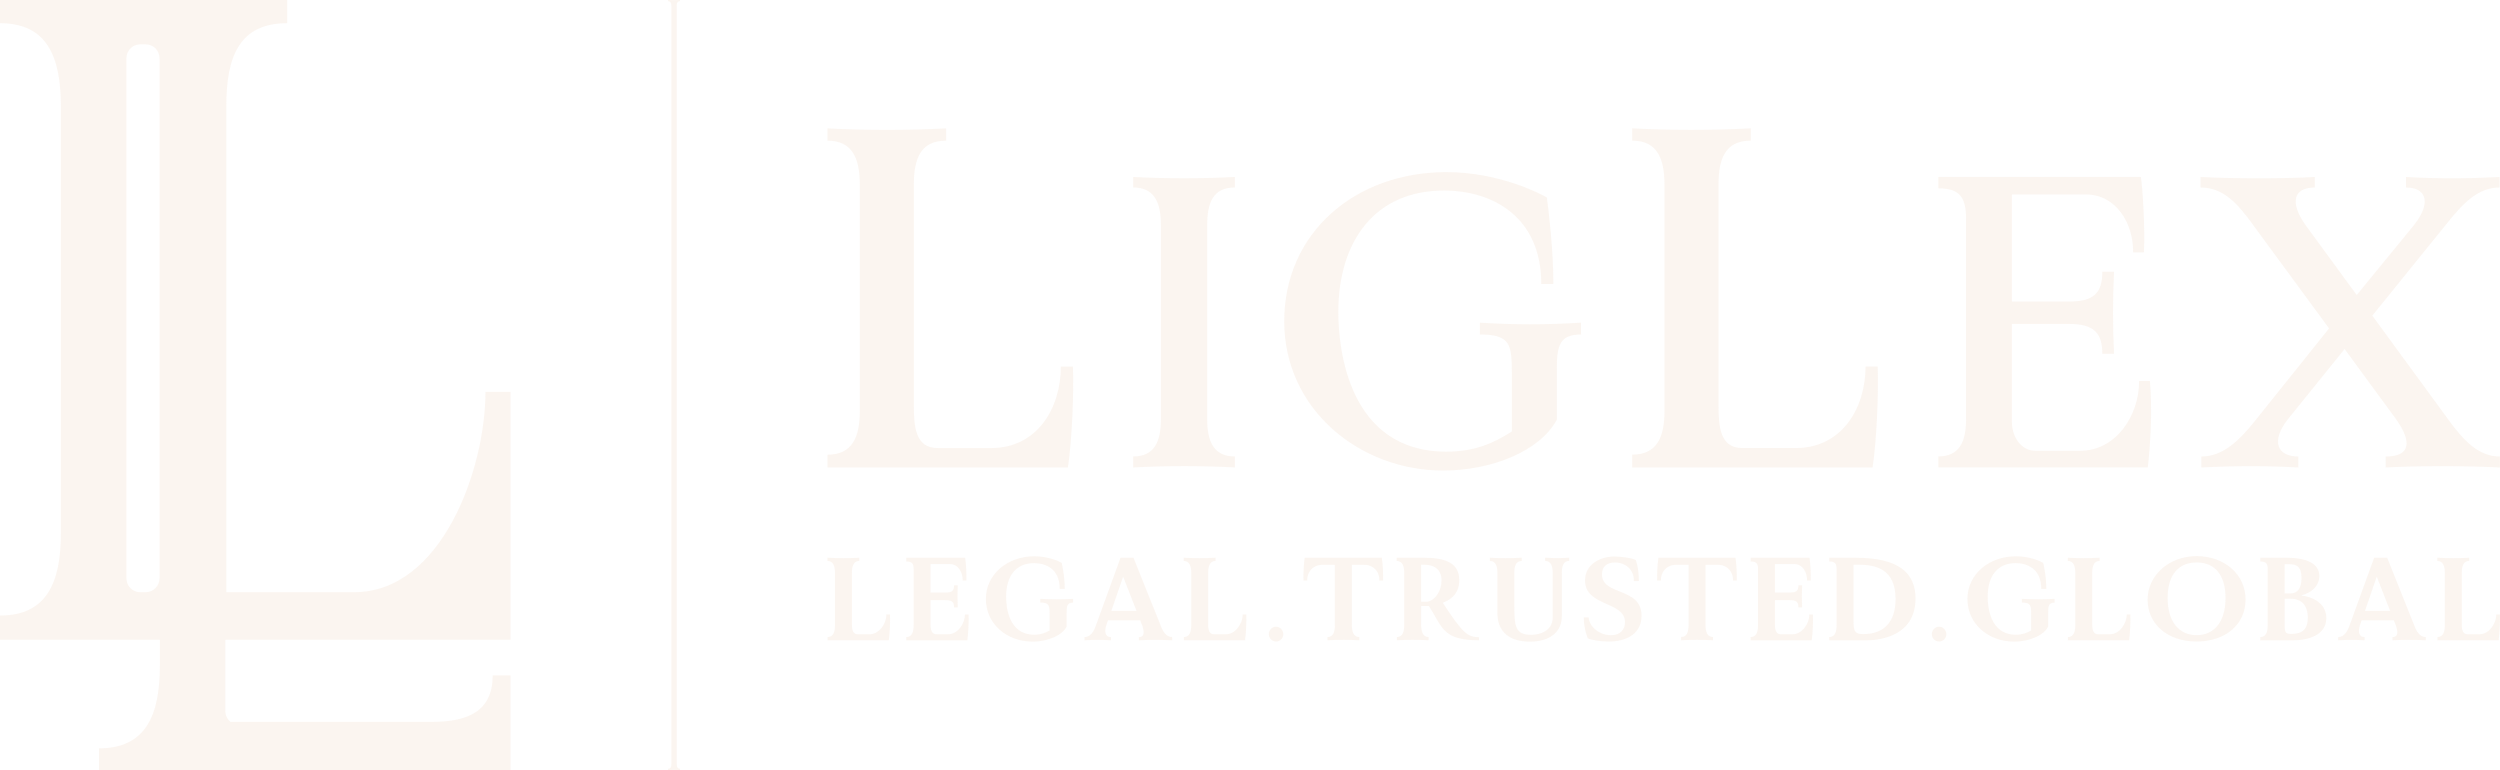 <svg width="1500" height="462" viewBox="0 0 1500 462" fill="none" xmlns="http://www.w3.org/2000/svg">
<g clip-path="url(#clip0_2128_9798)">
<path d="M643.775 219.942C644.387 236.24 643.162 264.196 640.754 280.494H496.479V272.815C511.331 272.815 515.873 262.356 515.873 246.699V110.837C515.873 94.86 511.331 84.401 496.479 84.401V77.021C519.211 78.241 544.669 78.241 567.697 77.021V84.401C552.549 84.401 548.303 94.86 548.303 110.837V243.32C548.303 255.918 549.211 268.837 562.542 268.837H594.676C622.563 268.837 636.507 244.561 636.507 219.963H643.775V219.942ZM679.923 106.174V112.484C692.641 112.484 696.549 121.446 696.549 135.135V251.512C696.549 264.944 692.662 273.885 679.923 273.885V280.473C699.655 279.424 721.458 279.424 740.937 280.473V273.885C728.218 273.885 724.31 264.923 724.31 251.512V135.135C724.31 121.446 727.944 112.484 740.937 112.484V106.174C721.458 107.223 699.401 107.223 679.923 106.174ZM887.894 193.591V200.692C906.063 200.692 907.099 206.488 907.099 223.599V258.891C896.451 265.736 885.021 270.997 867.887 270.997C808.944 270.997 802.986 209.119 802.986 187.26C802.986 144.61 825.063 114.324 866.345 114.324C895.69 114.324 924.761 130.13 924.761 170.405H932.028C932.028 149.594 929.176 126.686 928.141 118.537C925.289 116.698 899.831 103.266 867.908 103.266C813.127 103.266 770.535 139.605 770.535 192.799C770.535 245.994 816.232 282.333 865.817 282.333C894.887 282.333 923.979 270.741 934.099 251.79V220.712C934.099 207.023 936.169 200.692 948.634 200.692V193.591C928.12 194.917 908.387 194.917 887.873 193.591H887.894ZM1119.32 219.942C1119.32 244.539 1105.37 268.816 1077.49 268.816H1045.35C1032.02 268.816 1031.11 255.897 1031.11 243.299V110.816C1031.11 94.838 1035.36 84.379 1050.51 84.379V77C1027.48 78.219 1002.02 78.219 979.289 77V84.379C994.141 84.379 998.683 94.838 998.683 110.816V246.678C998.683 262.356 994.141 272.794 979.289 272.794V280.473H1123.56C1125.99 264.174 1127.2 236.219 1126.61 219.921H1119.34L1119.32 219.942ZM1283.47 228.604C1283.47 249.929 1269.19 270.463 1248.17 270.463H1221.42C1211.81 270.463 1207.14 260.987 1207.14 253.351V194.361H1241.41C1256.2 194.361 1261.39 199.623 1261.39 212.263H1268.41C1267.63 194.874 1267.63 180.394 1268.41 163.026H1261.39C1261.39 175.924 1256.2 180.929 1241.41 180.929H1207.14V116.676H1251.55C1269.46 116.676 1280.11 133.788 1279.86 151.433H1286.35C1287.13 137.21 1285.56 112.463 1284.53 106.153H1163.01V112.998C1175.73 112.998 1179.63 118.259 1179.63 131.157V251.491C1179.63 264.923 1175.75 273.863 1163.01 273.863V280.451H1288.67C1290.23 267.276 1291.52 245.951 1289.96 228.583H1283.47V228.604ZM1468.84 251.533L1423.39 189.399L1467.27 135.156C1477.67 121.981 1486.75 112.506 1499.73 112.506V106.196C1479.46 107.244 1462.33 107.244 1443.63 106.196V112.506C1456.35 112.506 1458.7 122.237 1448.3 135.156L1414.04 177.014L1383.4 135.156C1373.79 121.724 1375.88 112.506 1388.85 112.506V106.196C1370.15 107.244 1340.81 107.244 1320.32 106.196V112.506C1333.82 112.506 1342.39 121.724 1351.99 135.156L1397.43 197.034L1353.8 251.533C1343.41 264.709 1333.54 273.906 1320.82 273.906V280.494C1341.08 279.446 1360.29 279.446 1378.99 280.494V273.906C1366.27 273.906 1362.36 264.688 1372.75 251.533L1406.77 209.397L1437.65 251.533C1446.99 264.709 1446.74 273.906 1431.42 273.906V280.494C1450.37 279.446 1479.72 279.446 1499.96 280.494V273.906C1487.24 273.906 1478.41 264.688 1468.8 251.533H1468.84Z" fill="#D49866" fill-opacity="0.1"/>
<path d="M534.021 368.68C534.169 372.872 533.873 379.973 533.282 384.166H496.563V382.219C500.261 382.219 500.979 378.626 500.979 375.182V343.612C500.979 340.169 500.176 336.575 496.479 336.575V334.629C502.669 334.993 509.303 334.993 515.577 334.629V336.575C511.88 336.575 511.162 340.169 511.162 343.612V375.182C511.225 378.241 511.901 380.572 514.775 380.572H521.789C527.239 380.572 531.824 374.519 531.824 368.68H534.042H534.021ZM578.937 368.68C578.937 374.519 574.373 380.572 568.901 380.572H561.887C558.718 380.572 558.338 377.193 558.338 375.118V360.082H566.747C570.951 360.082 572.43 360.83 572.43 364.424H574.648C574.437 359.483 574.437 356.125 574.648 351.184H572.43C572.43 354.842 570.951 355.526 566.747 355.526H558.338V338.458H570.148C574.859 338.458 577.754 343.463 577.606 348.339H579.824C579.972 344.832 579.676 338.244 579.085 334.65H543.761V336.896C547.458 336.896 548.176 338.393 548.176 341.388V375.204C548.176 378.647 547.437 382.241 543.761 382.241V384.187H580.416C581.007 379.995 581.303 372.894 581.155 368.702H578.937V368.68ZM624.169 359.269V361.515C630 361.515 629.768 363.975 629.768 369.151V378.284C627.106 379.845 624.232 380.829 620.556 380.829C605.134 380.829 603.676 364.21 603.676 358.007C603.676 345.43 609.718 337.88 620.345 337.88C627.275 337.88 635.831 341.088 635.831 353.366H638.852C638.852 345.281 637.014 337.73 637.014 337.73C635.387 336.746 629.049 333.773 620.577 333.773C604.563 333.773 591.528 344.468 591.528 359.376C591.528 374.284 603.993 384.978 619.563 384.978C629.007 384.978 637.711 380.936 639.993 375.845V367.76C639.993 364.253 639.93 361.558 643.838 361.558V359.312C637.204 359.675 630.866 359.675 624.211 359.312L624.169 359.269ZM703.31 382.241V384.187C696.824 383.823 689.366 383.823 683.324 384.187V382.241C687.021 382.241 686.493 378.647 685.31 375.204L684.127 372.209H664.796L663.761 375.204C662.662 378.647 662.873 382.241 666.57 382.241V384.187C660.444 383.823 657.127 383.823 650.704 384.187V382.241C654.401 382.241 656.387 378.647 657.57 375.204L672.317 334.65H680.134L696.359 375.204C697.606 378.647 699.613 382.241 703.289 382.241H703.31ZM681.908 366.52L673.88 346.008L666.803 366.52H681.93H681.908ZM745.585 368.68C745.585 374.519 741.021 380.572 735.549 380.572H728.535C725.662 380.572 724.986 378.262 724.923 375.182V343.612C724.923 340.169 725.662 336.575 729.338 336.575V334.629C723.063 334.993 716.43 334.993 710.239 334.629V336.575C713.937 336.575 714.739 340.169 714.739 343.612V375.182C714.739 378.626 714 382.219 710.324 382.219V384.166H747.042C747.634 379.973 747.93 372.872 747.782 368.68H745.563H745.585ZM765.634 376.017C763.204 376.017 761.282 378.113 761.282 380.508C761.282 382.904 763.204 384.914 765.634 384.914C768.063 384.914 769.986 382.904 769.986 380.508C769.986 378.113 768 376.017 765.634 376.017ZM782.831 334.629C782.239 338.222 781.944 344.725 782.092 348.318H784.31C784.162 343.313 787.711 338.885 793.458 338.885H800.915V375.182C800.915 378.626 800.176 382.219 796.5 382.219V384.166C802.775 383.802 809.324 383.802 815.599 384.166V382.219C811.901 382.219 811.183 378.626 811.099 375.182V338.885H818.472C824.303 338.885 827.831 343.292 827.62 348.318H829.838C829.986 344.725 829.69 338.222 829.099 334.629H782.852H782.831ZM887.43 382.305V384.166C864.93 384.166 865.521 375.867 857.261 363.59H852.697V375.182C852.761 378.626 853.5 382.219 857.197 382.219V384.166C850.922 383.802 844.373 383.802 838.099 384.166V382.219C841.796 382.219 842.514 378.626 842.514 375.182V343.612C842.514 340.169 841.711 336.575 838.014 336.575V334.629H854.092C867.655 334.629 875.556 337.987 875.556 348.104C875.556 354.991 871.859 359.397 865.669 361.643C877.69 380.059 880.648 382.305 887.43 382.305ZM864.93 348.403C864.93 341.516 860.366 338.821 854.451 338.821H852.676V361.044H856.437C861.232 360.082 864.908 354.542 864.908 348.403H864.93ZM927.106 334.629V336.575C930.803 336.575 931.606 340.169 931.606 343.612V370.712C931.606 376.915 926.303 380.893 918.401 380.893C909.106 380.893 908.599 375.353 908.599 363.675V343.612C908.599 340.169 909.338 336.575 913.035 336.575V334.629C906.845 334.993 900.211 334.993 893.937 334.629V336.575C897.634 336.575 898.437 340.169 898.437 343.612V367.846C898.437 379.075 905.599 384.978 917.915 384.978C930.232 384.978 937.099 378.925 937.099 369.707V343.591C937.099 340.147 937.838 336.554 941.514 336.554V334.608C935.324 334.971 933.401 334.971 927.127 334.608L927.106 334.629ZM961.183 344.596C961.183 340.19 963.908 337.495 968.915 337.495C975.338 337.495 980.641 341.901 980.282 348.639H983.303C983.303 340.554 981.465 335.998 981.465 335.998C979.775 334.95 972.697 333.902 968.641 333.902C960.169 333.902 951.021 338.543 951.021 348.275C951.021 364.06 975 360.617 975 373.343C975 377.685 972.19 381.128 966.591 381.128C960.021 381.128 953.535 376.337 953.239 370.434H950.282C950.282 377.685 952.711 383.075 952.711 383.075C954.634 383.888 959.937 384.936 965.092 384.936C976.817 384.936 984.93 379.631 984.93 369.45C984.93 352.082 961.183 357.622 961.183 344.596ZM995.049 334.629C994.458 338.222 994.162 344.725 994.31 348.318H996.528C996.38 343.313 999.93 338.885 1005.68 338.885H1013.13V375.182C1013.13 378.626 1012.39 382.219 1008.7 382.219V384.166C1014.97 383.802 1021.52 383.802 1027.8 384.166V382.219C1024.1 382.219 1023.38 378.626 1023.3 375.182V338.885H1030.67C1036.5 338.885 1040.03 343.292 1039.82 348.318H1042.04C1042.18 344.725 1041.89 338.222 1041.3 334.629H995.049ZM1085.56 368.68C1085.56 374.519 1080.99 380.572 1075.52 380.572H1068.51C1065.34 380.572 1064.96 377.193 1064.96 375.118V360.082H1073.37C1077.57 360.082 1079.05 360.83 1079.05 364.424H1081.27C1081.06 359.483 1081.06 356.125 1081.27 351.184H1079.05C1079.05 354.842 1077.57 355.526 1073.37 355.526H1064.96V338.458H1076.77C1081.48 338.458 1084.37 343.463 1084.23 348.339H1086.44C1086.59 344.832 1086.3 338.244 1085.7 334.65H1050.38V336.896C1054.08 336.896 1054.8 338.393 1054.8 341.388V375.204C1054.8 378.647 1054.06 382.241 1050.38 382.241V384.187H1087.04C1087.63 379.995 1087.92 372.894 1087.77 368.702H1085.56V368.68ZM1149.3 359.183C1149.3 385.898 1119.13 384.187 1118.32 384.187H1097.54V382.241C1101.23 382.241 1101.95 378.647 1101.95 375.204V341.388C1101.95 338.393 1101.21 336.896 1097.54 336.896V334.65H1113.46C1139.13 334.65 1149.32 343.634 1149.32 359.205L1149.3 359.183ZM1137.34 359.419C1137.34 341.687 1125.76 338.843 1115.43 338.843H1112.11V372.744C1112.11 379.182 1113.15 380.444 1118.15 380.444C1129.82 380.444 1137.34 373.706 1137.34 359.419ZM1163.45 376.017C1161.02 376.017 1159.1 378.113 1159.1 380.508C1159.1 382.904 1161.02 384.914 1163.45 384.914C1165.88 384.914 1167.8 382.904 1167.8 380.508C1167.8 378.113 1165.82 376.017 1163.45 376.017ZM1213.1 359.269V361.515C1218.93 361.515 1218.7 363.975 1218.7 369.151V378.284C1216.04 379.845 1213.16 380.829 1209.49 380.829C1194.06 380.829 1192.61 364.21 1192.61 358.007C1192.61 345.43 1198.65 337.88 1209.27 337.88C1216.2 337.88 1224.76 341.088 1224.76 353.366H1227.78C1227.78 345.281 1225.94 337.73 1225.94 337.73C1224.32 336.746 1217.98 333.773 1209.51 333.773C1193.49 333.773 1180.46 344.468 1180.46 359.376C1180.46 374.284 1192.92 384.978 1208.49 384.978C1217.94 384.978 1226.64 380.936 1228.92 375.845V367.76C1228.92 364.253 1228.84 361.558 1232.77 361.558V359.312C1226.13 359.675 1219.8 359.675 1213.14 359.312L1213.1 359.269ZM1276.01 368.68C1276.01 374.519 1271.45 380.572 1265.98 380.572H1258.96C1256.09 380.572 1255.42 378.262 1255.35 375.182V343.612C1255.35 340.169 1256.09 336.575 1259.77 336.575V334.629C1253.49 334.993 1246.86 334.993 1240.67 334.629V336.575C1244.37 336.575 1245.17 340.169 1245.17 343.612V375.182C1245.17 378.626 1244.43 382.219 1240.75 382.219V384.166H1277.47C1278.06 379.973 1278.36 372.872 1278.21 368.68H1275.99H1276.01ZM1347.34 359.782C1347.34 374.455 1335.53 384.914 1317.99 384.914C1300.46 384.914 1288.56 374.434 1288.56 359.782C1288.56 345.131 1301.54 333.667 1317.99 333.667C1334.45 333.667 1347.34 344.447 1347.34 359.782ZM1335.32 358.798C1335.32 345.473 1329.27 337.474 1317.99 337.474C1306.71 337.474 1300.58 345.409 1300.58 358.798C1300.58 372.872 1307.3 381.107 1317.99 381.107C1328.68 381.107 1335.32 372.872 1335.32 358.798ZM1395.8 370.862C1395.8 381.043 1385.03 384.187 1375.73 384.187H1356.19V382.241C1359.89 382.241 1360.61 378.647 1360.61 375.204V341.388C1360.61 338.393 1359.87 336.896 1356.19 336.896V334.65H1371.97C1384.58 334.65 1391.6 338.458 1391.6 345.58C1391.6 351.569 1386.74 355.825 1380.91 357.173V357.323C1389.61 358.52 1395.8 363.162 1395.8 370.862ZM1370.81 356.039H1374.42C1378.04 356.039 1380.91 353.494 1380.91 346.756C1380.91 340.019 1377.95 338.522 1373.6 338.522H1370.79V356.039H1370.81ZM1384.67 370.626C1384.67 363.376 1381.06 359.248 1374.42 359.248H1370.81V375.182C1370.81 379.588 1371.4 380.337 1374.8 380.337C1381.52 380.337 1384.69 377.428 1384.69 370.605L1384.67 370.626ZM1455.49 382.241V384.187C1449 383.823 1441.54 383.823 1435.5 384.187V382.241C1439.2 382.241 1438.67 378.647 1437.49 375.204L1436.3 372.209H1416.97L1415.94 375.204C1414.84 378.647 1415.05 382.241 1418.75 382.241V384.187C1412.62 383.823 1409.3 383.823 1402.88 384.187V382.241C1406.58 382.241 1408.56 378.647 1409.75 375.204L1424.49 334.65H1432.31L1448.54 375.204C1449.78 378.647 1451.79 382.241 1455.46 382.241H1455.49ZM1434.08 366.52L1426.06 346.008L1418.98 366.52H1434.11H1434.08ZM1499.96 368.68H1497.74C1497.74 374.519 1493.18 380.572 1487.7 380.572H1480.69C1477.82 380.572 1477.14 378.262 1477.08 375.182V343.612C1477.08 340.169 1477.82 336.575 1481.49 336.575V334.629C1475.22 334.993 1468.58 334.993 1462.39 334.629V336.575C1466.09 336.575 1466.89 340.169 1466.89 343.612V375.182C1466.89 378.626 1466.15 382.219 1462.48 382.219V384.166H1499.2C1499.79 379.973 1500.08 372.872 1499.94 368.68H1499.96Z" fill="#D49866" fill-opacity="0.1"/>
<path d="M400.859 -0V0.748C402.338 0.748 402.803 1.796 402.803 3.401V458.62C402.803 460.182 402.338 461.23 400.859 461.23V462C403.162 461.871 405.718 461.871 408 462V461.23C406.521 461.23 406.056 460.182 406.056 458.62V3.379C406.056 1.775 406.479 0.727 408 0.727V-0.022C405.718 0.107 403.141 0.107 400.859 -0.022V-0Z" fill="#D49866" fill-opacity="0.1"/>
<path d="M306.338 383.802V235.128H291.275C291.275 281.499 265.014 355.312 212.514 355.312H135.782V63.782C135.782 33.623 143.768 13.924 172.31 13.924V0H0V13.924C27.972 13.924 36.528 33.645 36.528 63.782V320.042C36.528 349.601 27.972 369.322 0 369.322V383.824H95.894V399.737C95.894 429.296 87.338 449.017 59.366 449.017V462.021H306.338V405.234H295.606C295.606 426.601 281.007 433.125 259.12 433.125H138.317C136.437 431.606 135.211 429.275 135.211 426.644V383.824H306.338V383.802ZM95.725 346.928C95.725 351.548 92.028 355.312 87.486 355.312H84.085C79.521 355.312 75.845 351.569 75.845 346.928V34.992C75.845 30.372 79.542 26.608 84.085 26.608H87.486C92.049 26.608 95.725 30.351 95.725 34.992V346.949V346.928Z" fill="#D49866" fill-opacity="0.1"/>
</g>
<defs>
<clipPath id="clip0_2128_9798">
<rect width="1500" height="462" fill="white"/>
</clipPath>
</defs>
</svg>
